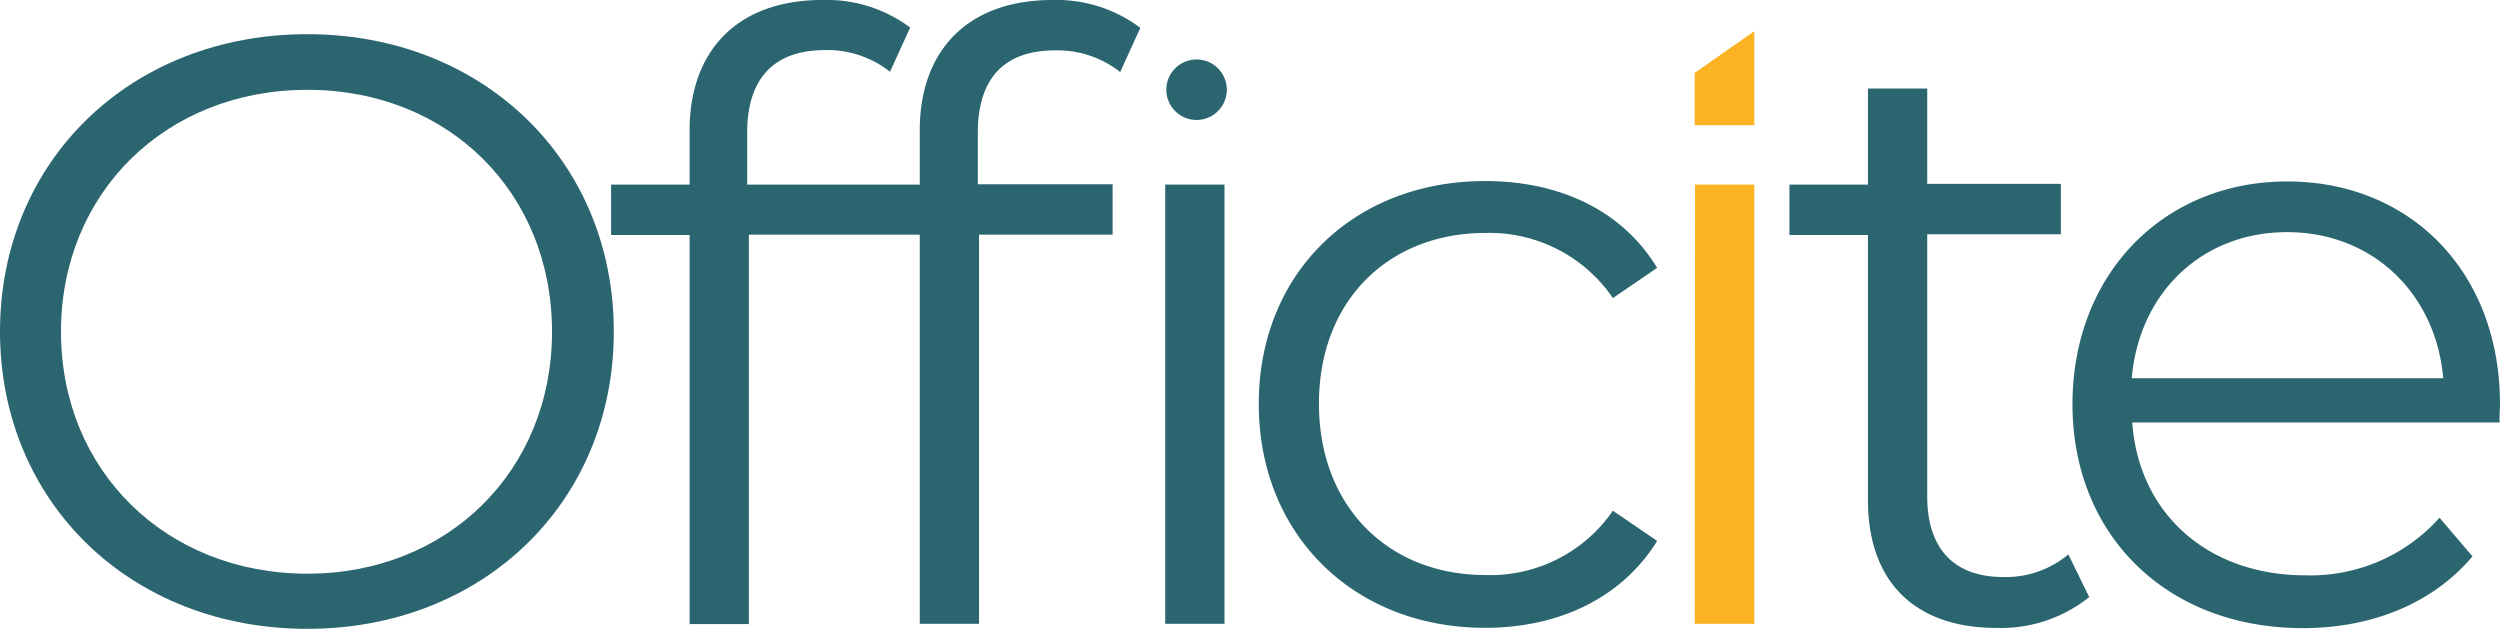 <?xml version="1.0" encoding="UTF-8"?> <svg xmlns="http://www.w3.org/2000/svg" viewBox="0 0 248 62.38"><defs><style>.cls-1{fill:#fbb323;}.cls-2{fill:#2b6670;}</style></defs><g id="Layer_2" data-name="Layer 2"><g id="Layer_1-2" data-name="Layer 1"><path class="cls-1" d="M168.15,18.31H174V61.88h-5.88Zm0,0h5.88V61.88h-5.88Zm5.88-5.9h-5.92V7.23l5.92-4.14Z"></path><path class="cls-2" d="M30.49,3.39C12.92,3.39,0,16,0,32.89S12.92,62.38,30.49,62.38c17.39,0,30.4-12.51,30.4-29.49S47.88,3.39,30.49,3.39Zm0,53.52c-14,0-24.44-10.19-24.44-24s10.43-24,24.44-24,24.27,10.19,24.27,24S44.4,56.91,30.49,56.91Z"></path><path class="cls-2" d="M91.24,12.92v5.39H74.12V13.17c0-5.38,2.65-8.2,7.71-8.2a10,10,0,0,1,6.46,2.15l2-4.39A13.84,13.84,0,0,0,81.58,0C73.05,0,68.41,5.13,68.41,12.92v5.39H60.62v5h7.79v38.6h5.88V23.28H91.24v38.6h5.88V23.28h13.25v-5H97V13.17C97,7.79,99.6,5,104.66,5a10,10,0,0,1,6.46,2.15l2-4.39A13.84,13.84,0,0,0,104.41,0C95.88,0,91.24,5.13,91.24,12.92Z"></path><rect class="cls-2" x="115.59" y="18.31" width="5.88" height="43.57"></rect><path class="cls-2" d="M147.34,23.11A14.81,14.81,0,0,1,160,29.57l4.39-3c-3.48-5.72-9.69-8.61-17.07-8.61-13,0-22.45,9.11-22.45,22.11s9.45,22.21,22.45,22.21c7.38,0,13.59-3,17.07-8.62l-4.39-3a14.74,14.74,0,0,1-12.68,6.38c-9.52,0-16.48-6.71-16.48-17S137.82,23.11,147.34,23.11Z"></path><path class="cls-2" d="M198.72,57.24c-4.89,0-7.54-2.82-7.54-8v-26h13.26v-5H191.18V8.78H185.3v9.53h-7.79v5h7.79V49.62c0,8,4.56,12.67,12.76,12.67a14,14,0,0,0,9.19-3.06L205.18,55A9.68,9.68,0,0,1,198.72,57.24Z"></path><path class="cls-2" d="M248,40.09C248,27,239.14,18,226.88,18s-21.29,9.19-21.29,22.11,9.28,22.2,22.86,22.2c6.88,0,12.92-2.48,16.82-7.12L242,51.36a17.16,17.16,0,0,1-13.33,5.71c-9.53,0-16.49-6-17.15-15.16h36.45C247.92,41.25,248,40.59,248,40.09Zm-36.53-2.57c.74-8.53,7-14.49,15.41-14.49s14.74,6,15.49,14.49Z"></path><path class="cls-2" d="M118.7,5.9a3,3,0,1,0,3,3A3,3,0,0,0,118.7,5.9Z"></path></g></g></svg> 